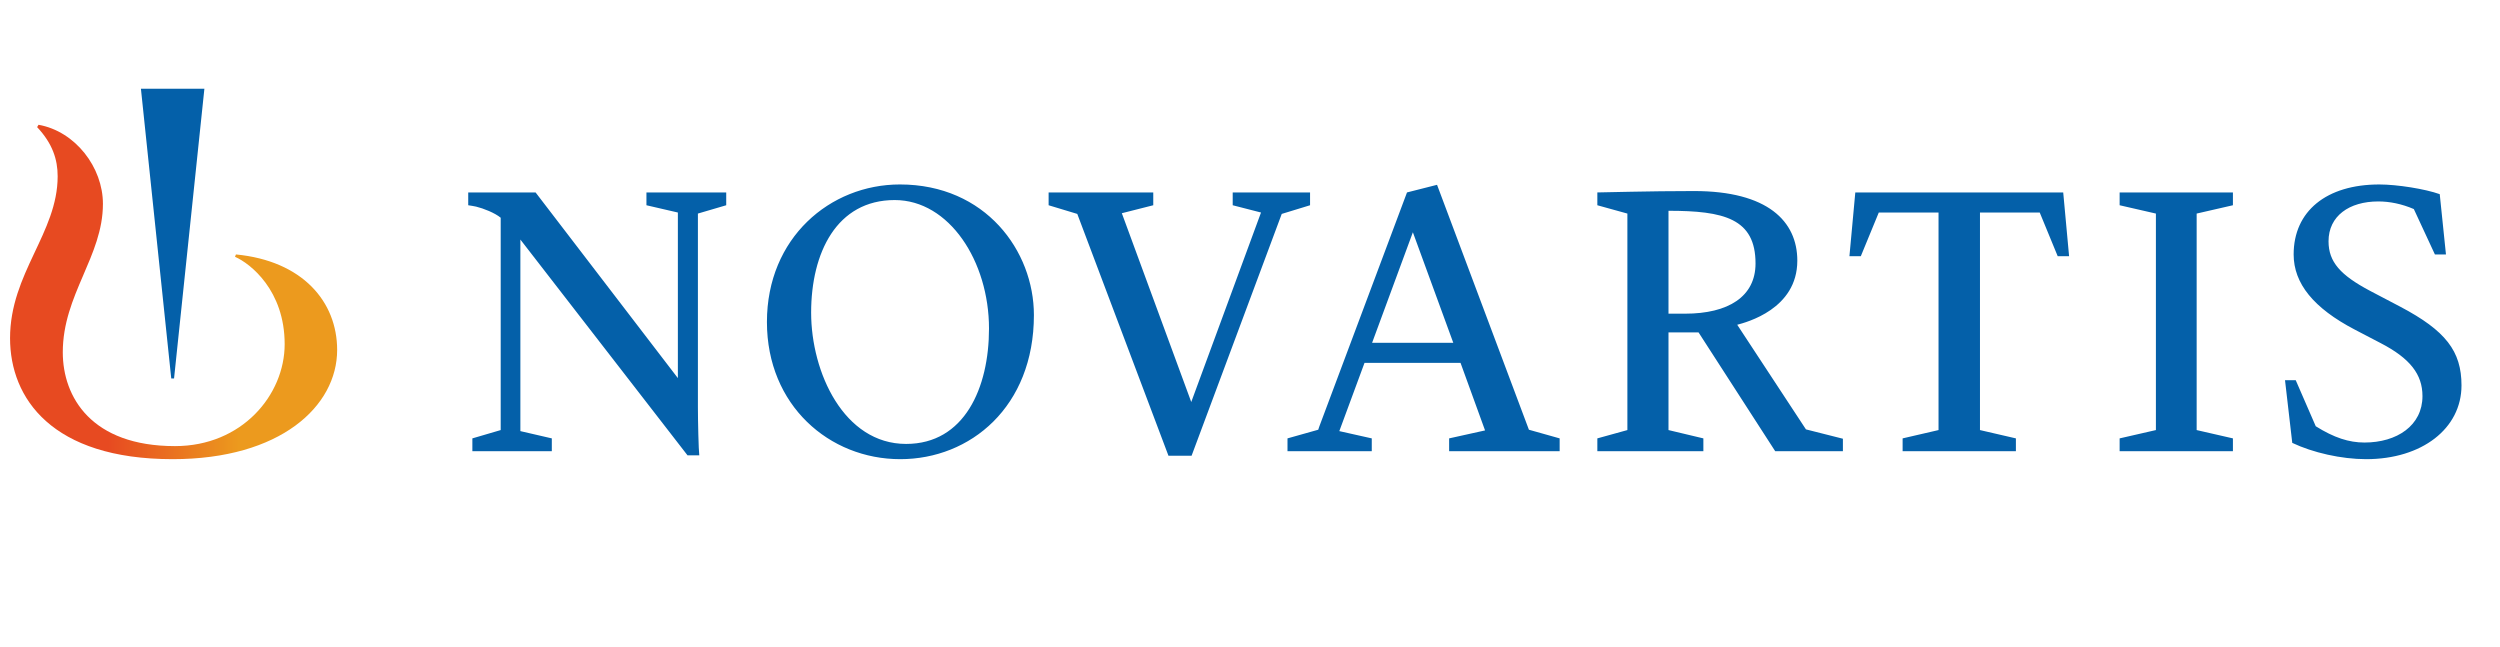 <?xml version="1.0" encoding="UTF-8" standalone="no"?>
<!DOCTYPE svg PUBLIC "-//W3C//DTD SVG 1.1//EN" "http://www.w3.org/Graphics/SVG/1.1/DTD/svg11.dtd">
<svg width="100%" height="100%" viewBox="0 0 699 181" version="1.1" xmlns="http://www.w3.org/2000/svg" xmlns:xlink="http://www.w3.org/1999/xlink" xml:space="preserve" xmlns:serif="http://www.serif.com/" style="fill-rule:evenodd;clip-rule:evenodd;stroke-linejoin:round;stroke-miterlimit:2;">
    <g id="Plan-de-travail2" serif:id="Plan de travail2">
    </g>
    <g id="Plan-de-travail3" serif:id="Plan de travail3" transform="matrix(2.065,0,0,1.252,0,-244.219)">
        <rect x="0" y="195.07" width="338.206" height="143.795" style="fill:none;"/>
        <g id="Plan-de-travail21" serif:id="Plan de travail2" transform="matrix(0.119,0,0,0.252,-22.65,194.616)">
            <g transform="matrix(9.84,0,0,7.687,-170.4,-247.868)">
                <path d="M275.232,54.661L275.911,62.009L274.593,62.009L272.516,56.977L265.607,56.977L265.607,82.057L269.761,83.015L269.761,84.493L256.662,84.493L256.662,83.015L260.815,82.057L260.815,56.977L253.906,56.977L251.83,62.009L250.512,62.009L251.191,54.661L275.232,54.661ZM217.004,83.015L217.004,84.493L204.225,84.493L204.225,83.015L208.379,82.097L205.543,74.309L194.441,74.309L191.526,82.177L195.279,83.015L195.279,84.493L185.535,84.493L185.535,83.015L189.089,82.017L189.209,81.658L199.353,54.661L202.827,53.782L213.45,82.017L217.004,83.015ZM204.704,71.993L200.032,59.253L195.319,71.993L204.704,71.993ZM301.717,83.534C304.074,84.653 307.388,85.411 310.264,85.411C316.693,85.411 321.286,81.897 321.286,76.905C321.286,72.951 319.449,70.595 314.217,67.84L310.703,66.002C307.308,64.205 305.911,62.688 305.911,60.292C305.911,57.376 308.307,55.699 311.661,55.699C312.979,55.699 314.377,55.979 315.775,56.578L318.211,61.809L319.489,61.809L318.77,54.86C317.093,54.261 313.858,53.742 311.781,53.742C305.671,53.742 301.877,56.817 301.877,61.809C301.877,65.164 304.194,67.999 308.946,70.475L311.941,72.033C315.336,73.79 316.773,75.627 316.773,78.143C316.773,81.538 313.818,83.494 310.064,83.494C308.267,83.494 306.55,82.935 304.433,81.617L302.117,76.306L300.879,76.306L301.717,83.534M294.855,84.493L294.855,83.015L290.662,82.057L290.662,57.097L294.855,56.138L294.855,54.661L281.756,54.661L281.756,56.138L285.95,57.097L285.95,82.057L281.756,83.015L281.756,84.493L294.855,84.493ZM249.757,83.055L249.757,84.493L241.93,84.493L233.064,70.795L229.59,70.795L229.59,82.057L233.623,83.015L233.623,84.493L221.363,84.493L221.363,83.015L224.837,82.057L224.837,57.097L221.363,56.138L221.363,54.661C222.042,54.661 227.313,54.501 232.545,54.501C241.051,54.501 244.486,57.975 244.486,62.528C244.486,68.119 238.575,69.637 237.537,69.916L245.484,81.977L249.757,83.055ZM239.654,62.848C239.654,57.656 235.979,56.777 229.59,56.777L229.59,68.638L231.507,68.638C236.499,68.638 239.654,66.682 239.654,62.848ZM174.446,85.012L184.869,57.137L188.144,56.138L188.144,54.661L179.199,54.661L179.199,56.138L182.473,56.977L174.406,78.822L166.379,57.057L170.013,56.138L170.013,54.661L157.913,54.661L157.913,56.138L161.227,57.137L171.77,85.012L174.446,85.012ZM156.212,68.797C156.212,79.38 148.864,85.411 140.756,85.411C132.569,85.411 125.341,79.22 125.341,69.596C125.341,59.892 132.649,53.741 140.716,53.741C150.62,53.741 156.212,61.409 156.212,68.797ZM151.02,70.356C151.02,62.608 146.427,55.539 140.117,55.539C133.408,55.539 130.453,61.61 130.453,68.518C130.453,75.427 134.247,83.654 141.435,83.654C148.184,83.654 151.02,77.185 151.02,70.356ZM120.634,56.138L120.634,54.661L111.409,54.661L111.409,56.138L115.043,56.977L115.043,76.066L98.59,54.661L90.802,54.661L90.802,56.138C91.122,56.178 91.521,56.258 91.721,56.298C92.559,56.498 93.877,57.017 94.556,57.576L94.556,82.057L91.281,83.015L91.281,84.493L100.467,84.493L100.467,83.015L96.832,82.177L96.832,60.092L116.161,84.972L117.519,84.972C117.439,84.413 117.36,80.979 117.36,79.421L117.36,57.097L120.634,56.138Z" style="fill:rgb(4,96,169);fill-rule:nonzero;"/>
            </g>
            <g transform="matrix(9.84,0,0,7.687,-170.4,-247.868)">
                <path id="XMLID_00000098197039953327840740000000483467928132857491_" d="M63.942,61.809L63.835,62.08C65.608,62.858 69.576,65.946 69.576,72.157C69.576,78.005 64.642,83.906 56.893,83.906C47.245,83.906 43.92,78.27 43.92,73.089C43.92,66.451 48.562,62.027 48.562,55.981C48.562,51.772 45.378,47.617 41.115,46.861L40.953,47.131C42.733,49.02 43.327,50.855 43.327,52.798C43.327,59.328 37.823,63.969 37.823,71.47C37.823,78.378 42.653,85.411 56.624,85.411C69.077,85.411 75.645,79.315 75.645,72.819C75.645,67.261 71.65,62.551 63.942,61.809Z" style="fill:url(#_Linear1);fill-rule:nonzero;"/>
                <path id="XMLID_00000018939452969838917230000011839165213004269722_" d="M56.786,76.111L60.294,42.706L52.955,42.706L56.463,76.111L56.786,76.111Z" style="fill:rgb(4,96,169);fill-rule:nonzero;"/>
            </g>
        </g>
    </g>
    <defs>
        <linearGradient id="_Linear1" x1="0" y1="0" x2="1" y2="0" gradientUnits="userSpaceOnUse" gradientTransform="matrix(37.822,0,0,37.822,37.822,66.136)"><stop offset="0" style="stop-color:rgb(231,74,33);stop-opacity:1"/><stop offset="0.3" style="stop-color:rgb(231,74,33);stop-opacity:1"/><stop offset="0.7" style="stop-color:rgb(236,154,30);stop-opacity:1"/><stop offset="1" style="stop-color:rgb(236,154,30);stop-opacity:1"/></linearGradient>
    </defs>
</svg>
